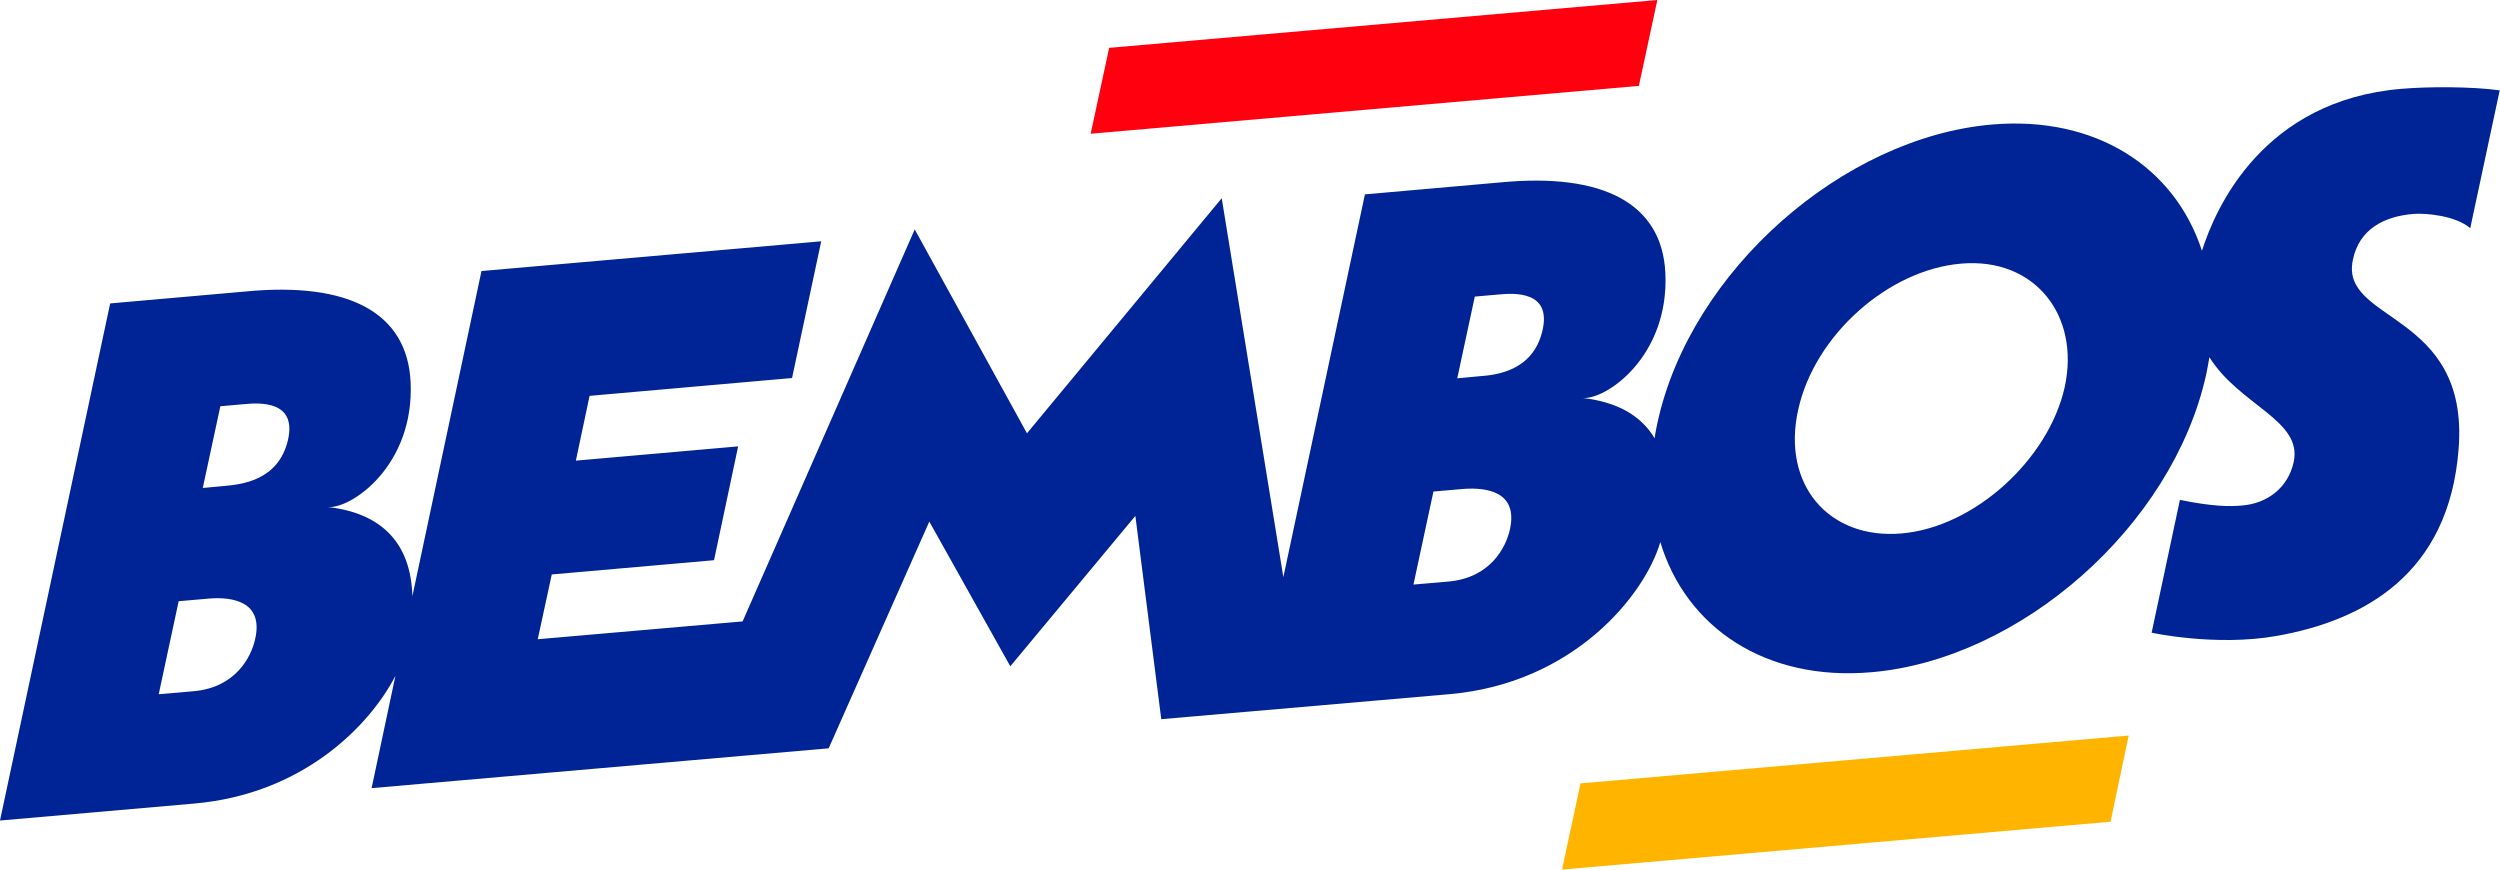 <svg viewBox="0 0 138 48" fill="none" xmlns="http://www.w3.org/2000/svg">
<path d="M116.502 45.359L86.225 48L87.244 43.243L117.504 40.602L116.502 45.359Z" fill="#FFB500"></path>
<path d="M133.201 11.811C133.891 11.746 135.584 11.91 136.357 12.599L137.984 4.987C136.439 4.774 134.039 4.774 132.543 4.905C124.966 5.545 122.32 11.401 121.548 13.845C120.052 9.236 115.696 6.381 109.96 6.874C101.742 7.579 93.342 14.928 91.501 23.295C91.436 23.59 91.37 23.901 91.337 24.197C90.581 22.917 89.233 22.179 87.343 21.966C88.625 22.097 92.142 19.702 91.929 15.076C91.748 11.237 88.51 9.515 82.79 10.072L75.344 10.729L70.841 31.858L67.439 10.942L56.689 23.918L50.493 12.664L40.992 34.302L29.684 35.286L30.457 31.71L39.414 30.923L40.746 24.64L31.788 25.427L32.544 21.851L43.721 20.867L45.331 13.32L26.578 14.961L22.764 32.908C22.682 29.971 21.055 28.314 18.08 27.986C19.362 28.117 22.879 25.722 22.666 21.096C22.485 17.258 19.247 15.535 13.527 16.093L6.081 16.749L0 45.293L10.7 44.358C16.634 43.85 20.348 40.158 21.828 37.304L20.513 43.505L45.742 41.307L51.298 28.79L55.769 36.779L62.672 28.478L64.102 39.699L79.98 38.321C86.899 37.731 90.811 32.809 91.649 29.922C93.079 34.663 97.484 37.616 103.303 37.107C111.521 36.402 119.92 29.053 121.778 20.686C121.843 20.358 121.909 20.03 121.958 19.718C123.635 22.392 127.119 23.196 126.61 25.509C126.298 26.936 125.147 27.789 123.766 27.904C123.043 27.97 122.09 27.953 120.331 27.593L118.77 34.925C118.77 34.925 122.304 35.697 125.657 35.106C130.489 34.253 135.19 31.694 135.716 24.771C136.307 17.159 129.125 17.815 129.881 14.338C130.226 12.648 131.607 11.943 133.201 11.811ZM14.086 35.27C13.872 36.254 13.018 37.96 10.667 38.157L8.761 38.321L9.862 33.187L11.555 33.039C12.771 32.941 14.563 33.17 14.086 35.27ZM15.894 24.295C15.368 26.543 13.297 26.739 12.426 26.822L11.193 26.936L12.163 22.425L13.461 22.31C14.316 22.228 16.404 22.097 15.894 24.295ZM83.349 29.217C83.135 30.201 82.281 31.907 79.93 32.104L78.023 32.268L79.125 27.133L80.818 26.986C82.034 26.904 83.809 27.117 83.349 29.217ZM85.141 18.258C84.615 20.506 82.543 20.703 81.672 20.768L80.44 20.883L81.409 16.372L82.708 16.257C83.579 16.175 85.666 16.044 85.141 18.258ZM113.97 21.375C113.083 25.345 109.007 29.102 104.963 29.446C100.953 29.791 98.339 26.756 99.259 22.622C100.164 18.488 104.256 14.879 108.267 14.551C112.31 14.206 114.841 17.405 113.97 21.375Z" fill="#002395"></path>
<path d="M90.466 4.741L60.206 7.382L61.226 2.641L91.485 0L90.466 4.741Z" fill="#FF000F"></path>
</svg>
